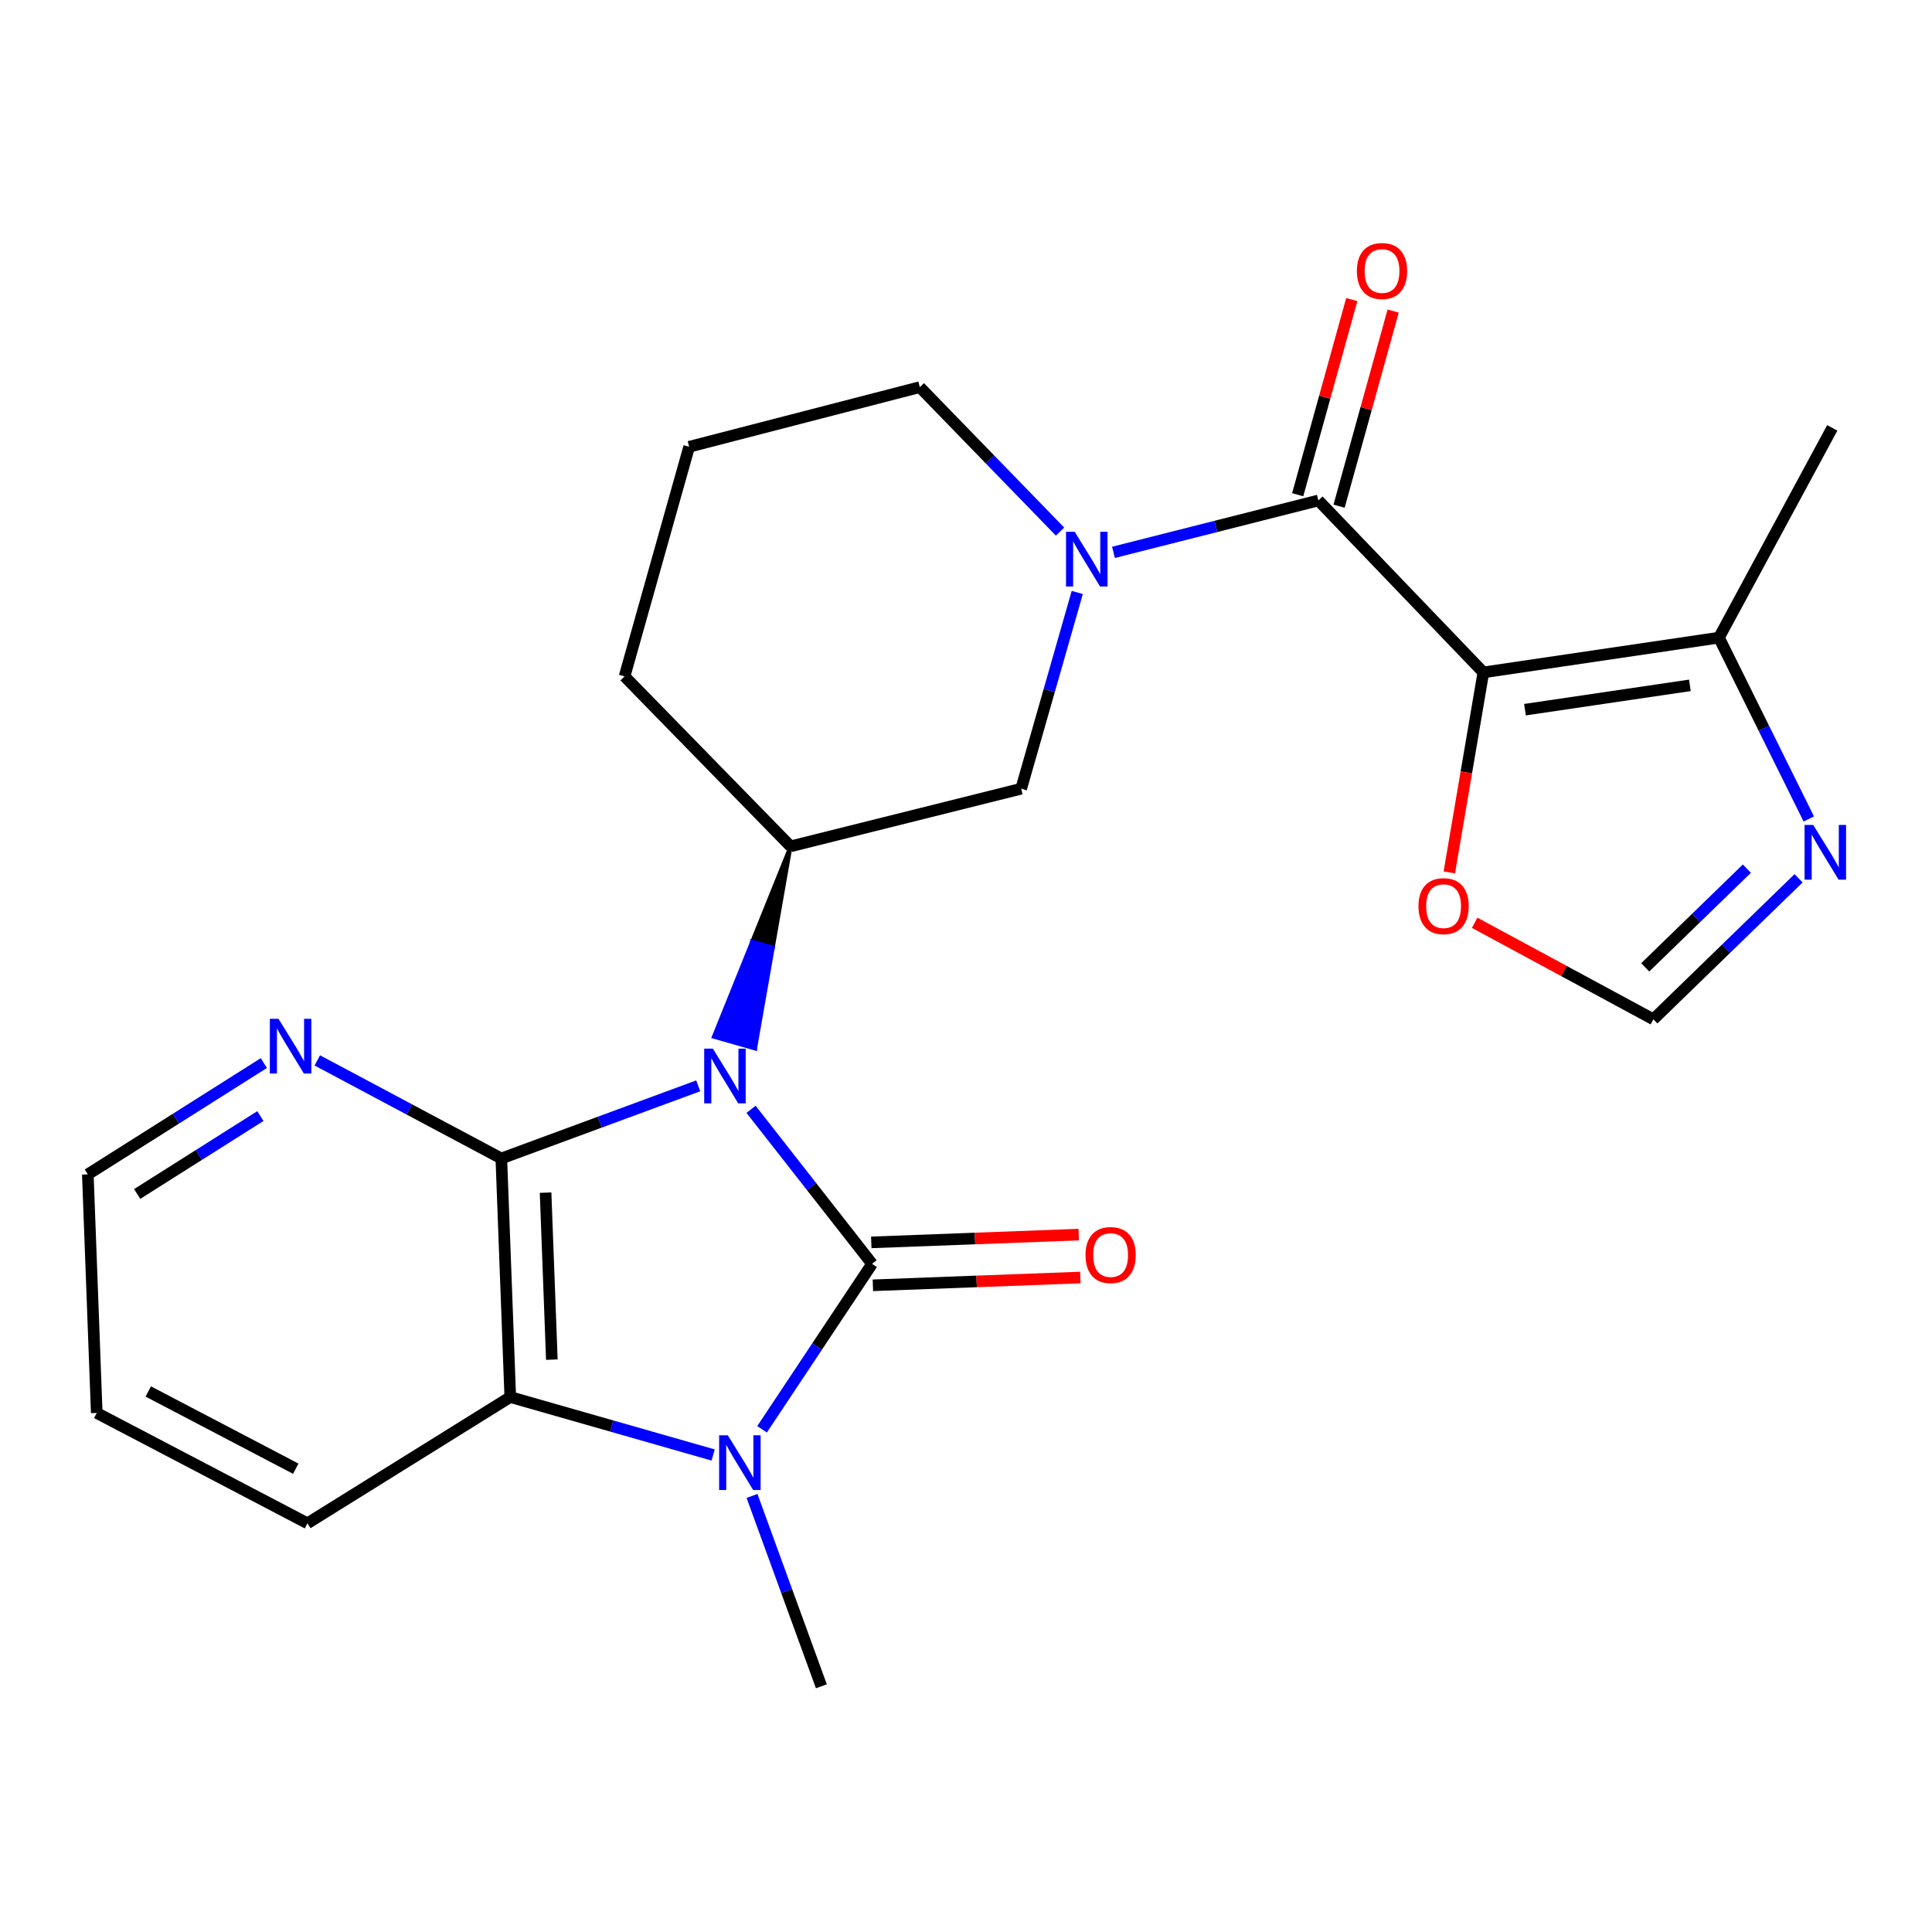 <?xml version='1.0' encoding='iso-8859-1'?>
<svg version='1.1' baseProfile='full'
              xmlns='http://www.w3.org/2000/svg'
                      xmlns:rdkit='http://www.rdkit.org/xml'
                      xmlns:xlink='http://www.w3.org/1999/xlink'
                  xml:space='preserve'
width='1000px' height='1000px' viewBox='0 0 1000 1000'>
<!-- END OF HEADER -->
<rect style='opacity:1.0;fill:#FFFFFF;stroke:none' width='1000' height='1000' x='0' y='0'> </rect>
<path class='bond-0' d='M 388.739,574.177 L 420.062,614.17' style='fill:none;fill-rule:evenodd;stroke:#0000FF;stroke-width:6px;stroke-linecap:butt;stroke-linejoin:miter;stroke-opacity:1' />
<path class='bond-0' d='M 420.062,614.17 L 451.385,654.164' style='fill:none;fill-rule:evenodd;stroke:#000000;stroke-width:6px;stroke-linecap:butt;stroke-linejoin:miter;stroke-opacity:1' />
<path class='bond-1' d='M 361.406,562.028 L 310.445,580.823' style='fill:none;fill-rule:evenodd;stroke:#0000FF;stroke-width:6px;stroke-linecap:butt;stroke-linejoin:miter;stroke-opacity:1' />
<path class='bond-1' d='M 310.445,580.823 L 259.484,599.619' style='fill:none;fill-rule:evenodd;stroke:#000000;stroke-width:6px;stroke-linecap:butt;stroke-linejoin:miter;stroke-opacity:1' />
<path class='bond-7' d='M 409.202,438.071 L 389.338,487.348 L 400.024,490.402 Z' style='fill:#000000;fill-rule:evenodd;fill-opacity:1;stroke:#000000;stroke-width:2px;stroke-linecap:butt;stroke-linejoin:miter;stroke-opacity:1;' />
<path class='bond-7' d='M 389.338,487.348 L 390.846,542.733 L 369.474,536.624 Z' style='fill:#0000FF;fill-rule:evenodd;fill-opacity:1;stroke:#0000FF;stroke-width:2px;stroke-linecap:butt;stroke-linejoin:miter;stroke-opacity:1;' />
<path class='bond-7' d='M 389.338,487.348 L 400.024,490.402 L 390.846,542.733 Z' style='fill:#0000FF;fill-rule:evenodd;fill-opacity:1;stroke:#0000FF;stroke-width:2px;stroke-linecap:butt;stroke-linejoin:miter;stroke-opacity:1;' />
<path class='bond-2' d='M 451.385,654.164 L 422.908,696.984' style='fill:none;fill-rule:evenodd;stroke:#000000;stroke-width:6px;stroke-linecap:butt;stroke-linejoin:miter;stroke-opacity:1' />
<path class='bond-2' d='M 422.908,696.984 L 394.431,739.805' style='fill:none;fill-rule:evenodd;stroke:#0000FF;stroke-width:6px;stroke-linecap:butt;stroke-linejoin:miter;stroke-opacity:1' />
<path class='bond-14' d='M 451.802,665.27 L 505.495,663.256' style='fill:none;fill-rule:evenodd;stroke:#000000;stroke-width:6px;stroke-linecap:butt;stroke-linejoin:miter;stroke-opacity:1' />
<path class='bond-14' d='M 505.495,663.256 L 559.189,661.242' style='fill:none;fill-rule:evenodd;stroke:#FF0000;stroke-width:6px;stroke-linecap:butt;stroke-linejoin:miter;stroke-opacity:1' />
<path class='bond-14' d='M 450.969,643.057 L 504.662,641.044' style='fill:none;fill-rule:evenodd;stroke:#000000;stroke-width:6px;stroke-linecap:butt;stroke-linejoin:miter;stroke-opacity:1' />
<path class='bond-14' d='M 504.662,641.044 L 558.355,639.03' style='fill:none;fill-rule:evenodd;stroke:#FF0000;stroke-width:6px;stroke-linecap:butt;stroke-linejoin:miter;stroke-opacity:1' />
<path class='bond-5' d='M 259.484,599.619 L 264.115,723.107' style='fill:none;fill-rule:evenodd;stroke:#000000;stroke-width:6px;stroke-linecap:butt;stroke-linejoin:miter;stroke-opacity:1' />
<path class='bond-5' d='M 282.391,617.309 L 285.633,703.751' style='fill:none;fill-rule:evenodd;stroke:#000000;stroke-width:6px;stroke-linecap:butt;stroke-linejoin:miter;stroke-opacity:1' />
<path class='bond-13' d='M 259.484,599.619 L 211.861,574.241' style='fill:none;fill-rule:evenodd;stroke:#000000;stroke-width:6px;stroke-linecap:butt;stroke-linejoin:miter;stroke-opacity:1' />
<path class='bond-13' d='M 211.861,574.241 L 164.237,548.863' style='fill:none;fill-rule:evenodd;stroke:#0000FF;stroke-width:6px;stroke-linecap:butt;stroke-linejoin:miter;stroke-opacity:1' />
<path class='bond-16' d='M 389.242,774.294 L 407.193,823.559' style='fill:none;fill-rule:evenodd;stroke:#0000FF;stroke-width:6px;stroke-linecap:butt;stroke-linejoin:miter;stroke-opacity:1' />
<path class='bond-16' d='M 407.193,823.559 L 425.144,872.824' style='fill:none;fill-rule:evenodd;stroke:#000000;stroke-width:6px;stroke-linecap:butt;stroke-linejoin:miter;stroke-opacity:1' />
<path class='bond-24' d='M 369.13,753.104 L 316.623,738.105' style='fill:none;fill-rule:evenodd;stroke:#0000FF;stroke-width:6px;stroke-linecap:butt;stroke-linejoin:miter;stroke-opacity:1' />
<path class='bond-24' d='M 316.623,738.105 L 264.115,723.107' style='fill:none;fill-rule:evenodd;stroke:#000000;stroke-width:6px;stroke-linecap:butt;stroke-linejoin:miter;stroke-opacity:1' />
<path class='bond-3' d='M 767.787,348.036 L 682.395,259.038' style='fill:none;fill-rule:evenodd;stroke:#000000;stroke-width:6px;stroke-linecap:butt;stroke-linejoin:miter;stroke-opacity:1' />
<path class='bond-8' d='M 767.787,348.036 L 889.731,330.044' style='fill:none;fill-rule:evenodd;stroke:#000000;stroke-width:6px;stroke-linecap:butt;stroke-linejoin:miter;stroke-opacity:1' />
<path class='bond-8' d='M 789.323,367.327 L 874.684,354.733' style='fill:none;fill-rule:evenodd;stroke:#000000;stroke-width:6px;stroke-linecap:butt;stroke-linejoin:miter;stroke-opacity:1' />
<path class='bond-11' d='M 767.787,348.036 L 758.974,399.797' style='fill:none;fill-rule:evenodd;stroke:#000000;stroke-width:6px;stroke-linecap:butt;stroke-linejoin:miter;stroke-opacity:1' />
<path class='bond-11' d='M 758.974,399.797 L 750.161,451.557' style='fill:none;fill-rule:evenodd;stroke:#FF0000;stroke-width:6px;stroke-linecap:butt;stroke-linejoin:miter;stroke-opacity:1' />
<path class='bond-4' d='M 682.395,259.038 L 629.369,272.469' style='fill:none;fill-rule:evenodd;stroke:#000000;stroke-width:6px;stroke-linecap:butt;stroke-linejoin:miter;stroke-opacity:1' />
<path class='bond-4' d='M 629.369,272.469 L 576.344,285.9' style='fill:none;fill-rule:evenodd;stroke:#0000FF;stroke-width:6px;stroke-linecap:butt;stroke-linejoin:miter;stroke-opacity:1' />
<path class='bond-15' d='M 693.105,262.006 L 707.1,211.505' style='fill:none;fill-rule:evenodd;stroke:#000000;stroke-width:6px;stroke-linecap:butt;stroke-linejoin:miter;stroke-opacity:1' />
<path class='bond-15' d='M 707.1,211.505 L 721.095,161.004' style='fill:none;fill-rule:evenodd;stroke:#FF0000;stroke-width:6px;stroke-linecap:butt;stroke-linejoin:miter;stroke-opacity:1' />
<path class='bond-15' d='M 671.684,256.07 L 685.679,205.569' style='fill:none;fill-rule:evenodd;stroke:#000000;stroke-width:6px;stroke-linecap:butt;stroke-linejoin:miter;stroke-opacity:1' />
<path class='bond-15' d='M 685.679,205.569 L 699.674,155.068' style='fill:none;fill-rule:evenodd;stroke:#FF0000;stroke-width:6px;stroke-linecap:butt;stroke-linejoin:miter;stroke-opacity:1' />
<path class='bond-19' d='M 264.115,723.107 L 159.138,788.457' style='fill:none;fill-rule:evenodd;stroke:#000000;stroke-width:6px;stroke-linecap:butt;stroke-linejoin:miter;stroke-opacity:1' />
<path class='bond-6' d='M 557.585,306.654 L 543.075,357.445' style='fill:none;fill-rule:evenodd;stroke:#0000FF;stroke-width:6px;stroke-linecap:butt;stroke-linejoin:miter;stroke-opacity:1' />
<path class='bond-6' d='M 543.075,357.445 L 528.565,408.237' style='fill:none;fill-rule:evenodd;stroke:#000000;stroke-width:6px;stroke-linecap:butt;stroke-linejoin:miter;stroke-opacity:1' />
<path class='bond-25' d='M 548.67,275.147 L 512.377,237.764' style='fill:none;fill-rule:evenodd;stroke:#0000FF;stroke-width:6px;stroke-linecap:butt;stroke-linejoin:miter;stroke-opacity:1' />
<path class='bond-25' d='M 512.377,237.764 L 476.083,200.381' style='fill:none;fill-rule:evenodd;stroke:#000000;stroke-width:6px;stroke-linecap:butt;stroke-linejoin:miter;stroke-opacity:1' />
<path class='bond-10' d='M 409.202,438.071 L 528.565,408.237' style='fill:none;fill-rule:evenodd;stroke:#000000;stroke-width:6px;stroke-linecap:butt;stroke-linejoin:miter;stroke-opacity:1' />
<path class='bond-18' d='M 409.202,438.071 L 323.278,350.086' style='fill:none;fill-rule:evenodd;stroke:#000000;stroke-width:6px;stroke-linecap:butt;stroke-linejoin:miter;stroke-opacity:1' />
<path class='bond-9' d='M 889.731,330.044 L 912.981,376.971' style='fill:none;fill-rule:evenodd;stroke:#000000;stroke-width:6px;stroke-linecap:butt;stroke-linejoin:miter;stroke-opacity:1' />
<path class='bond-9' d='M 912.981,376.971 L 936.231,423.899' style='fill:none;fill-rule:evenodd;stroke:#0000FF;stroke-width:6px;stroke-linecap:butt;stroke-linejoin:miter;stroke-opacity:1' />
<path class='bond-20' d='M 889.731,330.044 L 948.376,221.473' style='fill:none;fill-rule:evenodd;stroke:#000000;stroke-width:6px;stroke-linecap:butt;stroke-linejoin:miter;stroke-opacity:1' />
<path class='bond-27' d='M 930.941,454.603 L 893.363,491.102' style='fill:none;fill-rule:evenodd;stroke:#0000FF;stroke-width:6px;stroke-linecap:butt;stroke-linejoin:miter;stroke-opacity:1' />
<path class='bond-27' d='M 893.363,491.102 L 855.785,527.6' style='fill:none;fill-rule:evenodd;stroke:#000000;stroke-width:6px;stroke-linecap:butt;stroke-linejoin:miter;stroke-opacity:1' />
<path class='bond-27' d='M 904.181,449.608 L 877.876,475.157' style='fill:none;fill-rule:evenodd;stroke:#0000FF;stroke-width:6px;stroke-linecap:butt;stroke-linejoin:miter;stroke-opacity:1' />
<path class='bond-27' d='M 877.876,475.157 L 851.571,500.706' style='fill:none;fill-rule:evenodd;stroke:#000000;stroke-width:6px;stroke-linecap:butt;stroke-linejoin:miter;stroke-opacity:1' />
<path class='bond-12' d='M 763.287,477.633 L 809.536,502.617' style='fill:none;fill-rule:evenodd;stroke:#FF0000;stroke-width:6px;stroke-linecap:butt;stroke-linejoin:miter;stroke-opacity:1' />
<path class='bond-12' d='M 809.536,502.617 L 855.785,527.6' style='fill:none;fill-rule:evenodd;stroke:#000000;stroke-width:6px;stroke-linecap:butt;stroke-linejoin:miter;stroke-opacity:1' />
<path class='bond-22' d='M 136.563,550.247 L 91.009,579.051' style='fill:none;fill-rule:evenodd;stroke:#0000FF;stroke-width:6px;stroke-linecap:butt;stroke-linejoin:miter;stroke-opacity:1' />
<path class='bond-22' d='M 91.009,579.051 L 45.455,607.855' style='fill:none;fill-rule:evenodd;stroke:#000000;stroke-width:6px;stroke-linecap:butt;stroke-linejoin:miter;stroke-opacity:1' />
<path class='bond-22' d='M 134.776,577.675 L 102.888,597.838' style='fill:none;fill-rule:evenodd;stroke:#0000FF;stroke-width:6px;stroke-linecap:butt;stroke-linejoin:miter;stroke-opacity:1' />
<path class='bond-22' d='M 102.888,597.838 L 71,618.001' style='fill:none;fill-rule:evenodd;stroke:#000000;stroke-width:6px;stroke-linecap:butt;stroke-linejoin:miter;stroke-opacity:1' />
<path class='bond-17' d='M 476.083,200.381 L 356.707,231.253' style='fill:none;fill-rule:evenodd;stroke:#000000;stroke-width:6px;stroke-linecap:butt;stroke-linejoin:miter;stroke-opacity:1' />
<path class='bond-21' d='M 323.278,350.086 L 356.707,231.253' style='fill:none;fill-rule:evenodd;stroke:#000000;stroke-width:6px;stroke-linecap:butt;stroke-linejoin:miter;stroke-opacity:1' />
<path class='bond-26' d='M 159.138,788.457 L 50.073,731.344' style='fill:none;fill-rule:evenodd;stroke:#000000;stroke-width:6px;stroke-linecap:butt;stroke-linejoin:miter;stroke-opacity:1' />
<path class='bond-26' d='M 153.09,760.199 L 76.744,720.219' style='fill:none;fill-rule:evenodd;stroke:#000000;stroke-width:6px;stroke-linecap:butt;stroke-linejoin:miter;stroke-opacity:1' />
<path class='bond-23' d='M 45.455,607.855 L 50.073,731.344' style='fill:none;fill-rule:evenodd;stroke:#000000;stroke-width:6px;stroke-linecap:butt;stroke-linejoin:miter;stroke-opacity:1' />
<path  class='atom-0' d='M 368.97 542.769
L 378.25 557.769
Q 379.17 559.249, 380.65 561.929
Q 382.13 564.609, 382.21 564.769
L 382.21 542.769
L 385.97 542.769
L 385.97 571.089
L 382.09 571.089
L 372.13 554.689
Q 370.97 552.769, 369.73 550.569
Q 368.53 548.369, 368.17 547.689
L 368.17 571.089
L 364.49 571.089
L 364.49 542.769
L 368.97 542.769
' fill='#0000FF'/>
<path  class='atom-3' d='M 376.7 742.894
L 385.98 757.894
Q 386.9 759.374, 388.38 762.054
Q 389.86 764.734, 389.94 764.894
L 389.94 742.894
L 393.7 742.894
L 393.7 771.214
L 389.82 771.214
L 379.86 754.814
Q 378.7 752.894, 377.46 750.694
Q 376.26 748.494, 375.9 747.814
L 375.9 771.214
L 372.22 771.214
L 372.22 742.894
L 376.7 742.894
' fill='#0000FF'/>
<path  class='atom-7' d='M 556.252 275.244
L 565.532 290.244
Q 566.452 291.724, 567.932 294.404
Q 569.412 297.084, 569.492 297.244
L 569.492 275.244
L 573.252 275.244
L 573.252 303.564
L 569.372 303.564
L 559.412 287.164
Q 558.252 285.244, 557.012 283.044
Q 555.812 280.844, 555.452 280.164
L 555.452 303.564
L 551.772 303.564
L 551.772 275.244
L 556.252 275.244
' fill='#0000FF'/>
<path  class='atom-10' d='M 938.523 426.999
L 947.803 441.999
Q 948.723 443.479, 950.203 446.159
Q 951.683 448.839, 951.763 448.999
L 951.763 426.999
L 955.523 426.999
L 955.523 455.319
L 951.643 455.319
L 941.683 438.919
Q 940.523 436.999, 939.283 434.799
Q 938.083 432.599, 937.723 431.919
L 937.723 455.319
L 934.043 455.319
L 934.043 426.999
L 938.523 426.999
' fill='#0000FF'/>
<path  class='atom-12' d='M 734.201 469.023
Q 734.201 462.223, 737.561 458.423
Q 740.921 454.623, 747.201 454.623
Q 753.481 454.623, 756.841 458.423
Q 760.201 462.223, 760.201 469.023
Q 760.201 475.903, 756.801 479.823
Q 753.401 483.703, 747.201 483.703
Q 740.961 483.703, 737.561 479.823
Q 734.201 475.943, 734.201 469.023
M 747.201 480.503
Q 751.521 480.503, 753.841 477.623
Q 756.201 474.703, 756.201 469.023
Q 756.201 463.463, 753.841 460.663
Q 751.521 457.823, 747.201 457.823
Q 742.881 457.823, 740.521 460.623
Q 738.201 463.423, 738.201 469.023
Q 738.201 474.743, 740.521 477.623
Q 742.881 480.503, 747.201 480.503
' fill='#FF0000'/>
<path  class='atom-14' d='M 144.147 527.333
L 153.427 542.333
Q 154.347 543.813, 155.827 546.493
Q 157.307 549.173, 157.387 549.333
L 157.387 527.333
L 161.147 527.333
L 161.147 555.653
L 157.267 555.653
L 147.307 539.253
Q 146.147 537.333, 144.907 535.133
Q 143.707 532.933, 143.347 532.253
L 143.347 555.653
L 139.667 555.653
L 139.667 527.333
L 144.147 527.333
' fill='#0000FF'/>
<path  class='atom-15' d='M 561.861 649.613
Q 561.861 642.813, 565.221 639.013
Q 568.581 635.213, 574.861 635.213
Q 581.141 635.213, 584.501 639.013
Q 587.861 642.813, 587.861 649.613
Q 587.861 656.493, 584.461 660.413
Q 581.061 664.293, 574.861 664.293
Q 568.621 664.293, 565.221 660.413
Q 561.861 656.533, 561.861 649.613
M 574.861 661.093
Q 579.181 661.093, 581.501 658.213
Q 583.861 655.293, 583.861 649.613
Q 583.861 644.053, 581.501 641.253
Q 579.181 638.413, 574.861 638.413
Q 570.541 638.413, 568.181 641.213
Q 565.861 644.013, 565.861 649.613
Q 565.861 655.333, 568.181 658.213
Q 570.541 661.093, 574.861 661.093
' fill='#FF0000'/>
<path  class='atom-16' d='M 702.329 140.273
Q 702.329 133.473, 705.689 129.673
Q 709.049 125.873, 715.329 125.873
Q 721.609 125.873, 724.969 129.673
Q 728.329 133.473, 728.329 140.273
Q 728.329 147.153, 724.929 151.073
Q 721.529 154.953, 715.329 154.953
Q 709.089 154.953, 705.689 151.073
Q 702.329 147.193, 702.329 140.273
M 715.329 151.753
Q 719.649 151.753, 721.969 148.873
Q 724.329 145.953, 724.329 140.273
Q 724.329 134.713, 721.969 131.913
Q 719.649 129.073, 715.329 129.073
Q 711.009 129.073, 708.649 131.873
Q 706.329 134.673, 706.329 140.273
Q 706.329 145.993, 708.649 148.873
Q 711.009 151.753, 715.329 151.753
' fill='#FF0000'/>
</svg>
